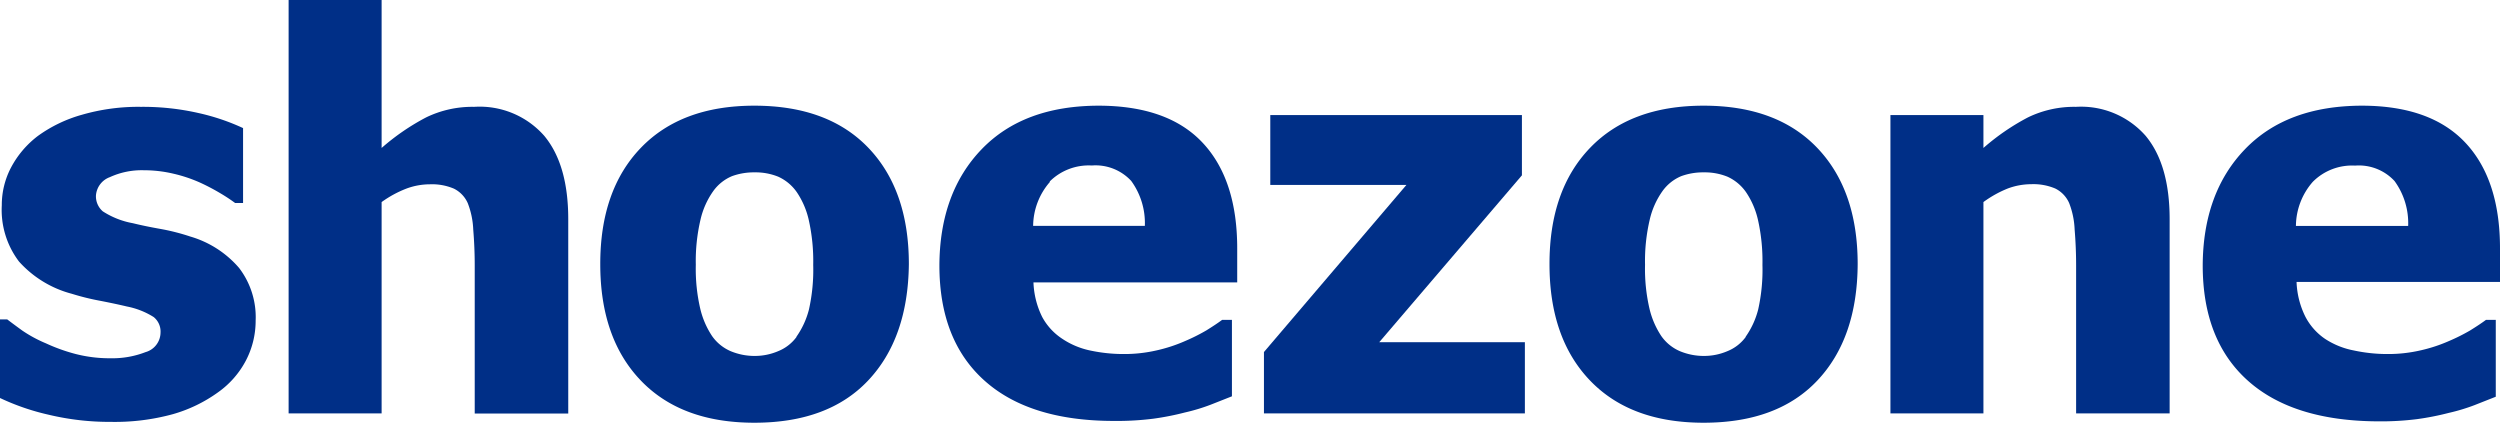 <svg xmlns:xlink="http://www.w3.org/1999/xlink" xmlns="http://www.w3.org/2000/svg" id="Layer_1" data-name="Layer 1" viewBox="0 0 236.56 40" width="236.56"  height="40" ><defs><style>.cls-1{fill:#002f87;}</style></defs><title>2016 New Shoe Zone Logo Trial - Website take 3</title><path class="cls-1" d="M19,23.38a20.24,20.24,0,0,0-2.83-.72q-1.47-.26-2.6-0.54A7.75,7.75,0,0,1,10.73,21a1.87,1.87,0,0,1-.65-1.51,2,2,0,0,1,1.32-1.73,7.23,7.23,0,0,1,3.23-.65,12.06,12.06,0,0,1,2.8.33,13.64,13.64,0,0,1,2.48.83,19.57,19.57,0,0,1,1.91,1,15.85,15.85,0,0,1,1.43.94H24V13.12a20.59,20.59,0,0,0-4.2-1.42,23.63,23.63,0,0,0-5.46-.59,19.18,19.18,0,0,0-5.59.75,13.11,13.11,0,0,0-4.16,2,9.07,9.07,0,0,0-2.55,3,7.62,7.62,0,0,0-.87,3.56A8.08,8.08,0,0,0,2.8,25.75a10.19,10.19,0,0,0,5,3.05,23,23,0,0,0,2.72.67Q12,29.76,13,30a7.39,7.39,0,0,1,2.54,1,1.76,1.76,0,0,1,.65,1.48,1.94,1.94,0,0,1-1.42,1.84,8.65,8.65,0,0,1-3.28.58,12.92,12.92,0,0,1-3.36-.41,16.73,16.73,0,0,1-2.78-1,12.54,12.54,0,0,1-2.24-1.21q-0.8-.58-1.43-1.06H1v7.44a22.14,22.14,0,0,0,4.59,1.58,24.77,24.77,0,0,0,5.9.68,20.76,20.76,0,0,0,5.87-.73,13.7,13.7,0,0,0,4.26-2.06,8.53,8.53,0,0,0,2.64-3,8.12,8.12,0,0,0,.93-3.78,7.66,7.66,0,0,0-1.57-5A9.65,9.65,0,0,0,19,23.38Z" transform="translate(-1 -1)"/><path class="cls-1" d="M45.86,11.11a10,10,0,0,0-4.54,1A21.6,21.6,0,0,0,37.11,15V1h-8.8V40.12h8.8v-20a10.39,10.39,0,0,1,2.36-1.28,6.37,6.37,0,0,1,2.19-.4,5.29,5.29,0,0,1,2.29.41,2.78,2.78,0,0,1,1.31,1.37,7.73,7.73,0,0,1,.52,2.5q0.14,1.7.14,3.41v14h8.85V21.74q0-5.18-2.29-7.91A8.14,8.14,0,0,0,45.86,11.11Z" transform="translate(-1 -1)"/><path class="cls-1" d="M72.38,11q-6.91,0-10.75,4T57.8,26q0,7,3.83,11t10.75,4q7,0,10.77-4T87,26q0-7-3.82-11T72.38,11Zm4,21.87a4,4,0,0,1-1.75,1.36,5.59,5.59,0,0,1-2.15.45,5.88,5.88,0,0,1-2.34-.45,4.15,4.15,0,0,1-1.76-1.43,8,8,0,0,1-1.11-2.55,16.67,16.67,0,0,1-.43-4.19,17.15,17.15,0,0,1,.45-4.3,7.59,7.59,0,0,1,1.21-2.69,4.16,4.16,0,0,1,1.76-1.4,6,6,0,0,1,2.14-.36,5.7,5.7,0,0,1,2.24.41,4.3,4.3,0,0,1,1.76,1.47,7.72,7.72,0,0,1,1.14,2.68,17.75,17.75,0,0,1,.41,4.19,17.26,17.26,0,0,1-.4,4.21A7.83,7.83,0,0,1,76.35,32.88Z" transform="translate(-1 -1)"/><path class="cls-1" d="M105,11q-7.14,0-11.11,4.12t-4,11q0,7.07,4.26,10.89t12.26,3.82a27.28,27.28,0,0,0,3.71-.21,25.62,25.62,0,0,0,3-.59,17.85,17.85,0,0,0,2.45-.74l2-.79V31.27h-0.93q-0.58.43-1.5,1a17.8,17.8,0,0,1-2,1,14.53,14.53,0,0,1-2.72.89,13.49,13.49,0,0,1-3,.34,15,15,0,0,1-3.29-.34,7.5,7.5,0,0,1-2.64-1.12A5.72,5.72,0,0,1,99.62,31a8,8,0,0,1-.83-3.28h19.28V24.51q0-6.51-3.27-10T105,11Zm-4.69,7.19a5.24,5.24,0,0,1,4-1.53,4.59,4.59,0,0,1,3.73,1.46,6.77,6.77,0,0,1,1.29,4.25H98.76A6.4,6.4,0,0,1,100.36,18.2Z" transform="translate(-1 -1)"/><polygon class="cls-1" points="144.01 16.59 144.01 10.89 120.2 10.89 120.2 17.5 133.08 17.5 119.6 33.31 119.6 39.12 144.29 39.12 144.29 32.38 130.51 32.38 144.01 16.59"/><path class="cls-1" d="M162.2,11q-6.91,0-10.75,4t-3.83,11q0,7,3.83,11t10.75,4q7,0,10.77-4t3.81-11q0-7-3.82-11T162.2,11Zm4,21.87a4,4,0,0,1-1.75,1.36,5.59,5.59,0,0,1-2.15.45,5.88,5.88,0,0,1-2.34-.45,4.15,4.15,0,0,1-1.76-1.43,8,8,0,0,1-1.11-2.55,16.67,16.67,0,0,1-.43-4.19,17.15,17.15,0,0,1,.45-4.3,7.59,7.59,0,0,1,1.21-2.69,4.16,4.16,0,0,1,1.76-1.4,6,6,0,0,1,2.14-.36,5.7,5.7,0,0,1,2.24.41,4.3,4.3,0,0,1,1.76,1.47,7.72,7.72,0,0,1,1.14,2.68,17.75,17.75,0,0,1,.41,4.19,17.26,17.26,0,0,1-.4,4.21A7.83,7.83,0,0,1,166.17,32.88Z" transform="translate(-1 -1)"/><path class="cls-1" d="M197.43,11.11a10,10,0,0,0-4.54,1A21.6,21.6,0,0,0,188.68,15V11.89h-8.8V40.12h8.8v-20A10.39,10.39,0,0,1,191,18.83a6.37,6.37,0,0,1,2.19-.4,5.29,5.29,0,0,1,2.29.41,2.78,2.78,0,0,1,1.31,1.37,7.73,7.73,0,0,1,.52,2.5q0.14,1.7.14,3.41v14h8.85V21.74q0-5.18-2.29-7.91A8.14,8.14,0,0,0,197.43,11.11Z" transform="translate(-1 -1)"/><path class="cls-1" d="M237.56,24.51q0-6.51-3.27-10T224.54,11q-7.14,0-11.11,4.12t-4,11q0,7.07,4.26,10.89T226,40.87a27.28,27.28,0,0,0,3.71-.21,25.62,25.62,0,0,0,3-.59,17.85,17.85,0,0,0,2.45-.74l2-.79V31.27h-0.93q-0.58.43-1.5,1a17.8,17.8,0,0,1-2,1,14.53,14.53,0,0,1-2.72.89,13.49,13.49,0,0,1-3,.34,15,15,0,0,1-3.29-.34A7.5,7.5,0,0,1,221,33.06a5.72,5.72,0,0,1-1.86-2.1,8,8,0,0,1-.83-3.28h19.28V24.51ZM219.85,18.2a5.24,5.24,0,0,1,4-1.53,4.59,4.59,0,0,1,3.73,1.46,6.77,6.77,0,0,1,1.29,4.25H218.25A6.4,6.4,0,0,1,219.85,18.2Z" transform="translate(-1 -1)"/></svg>